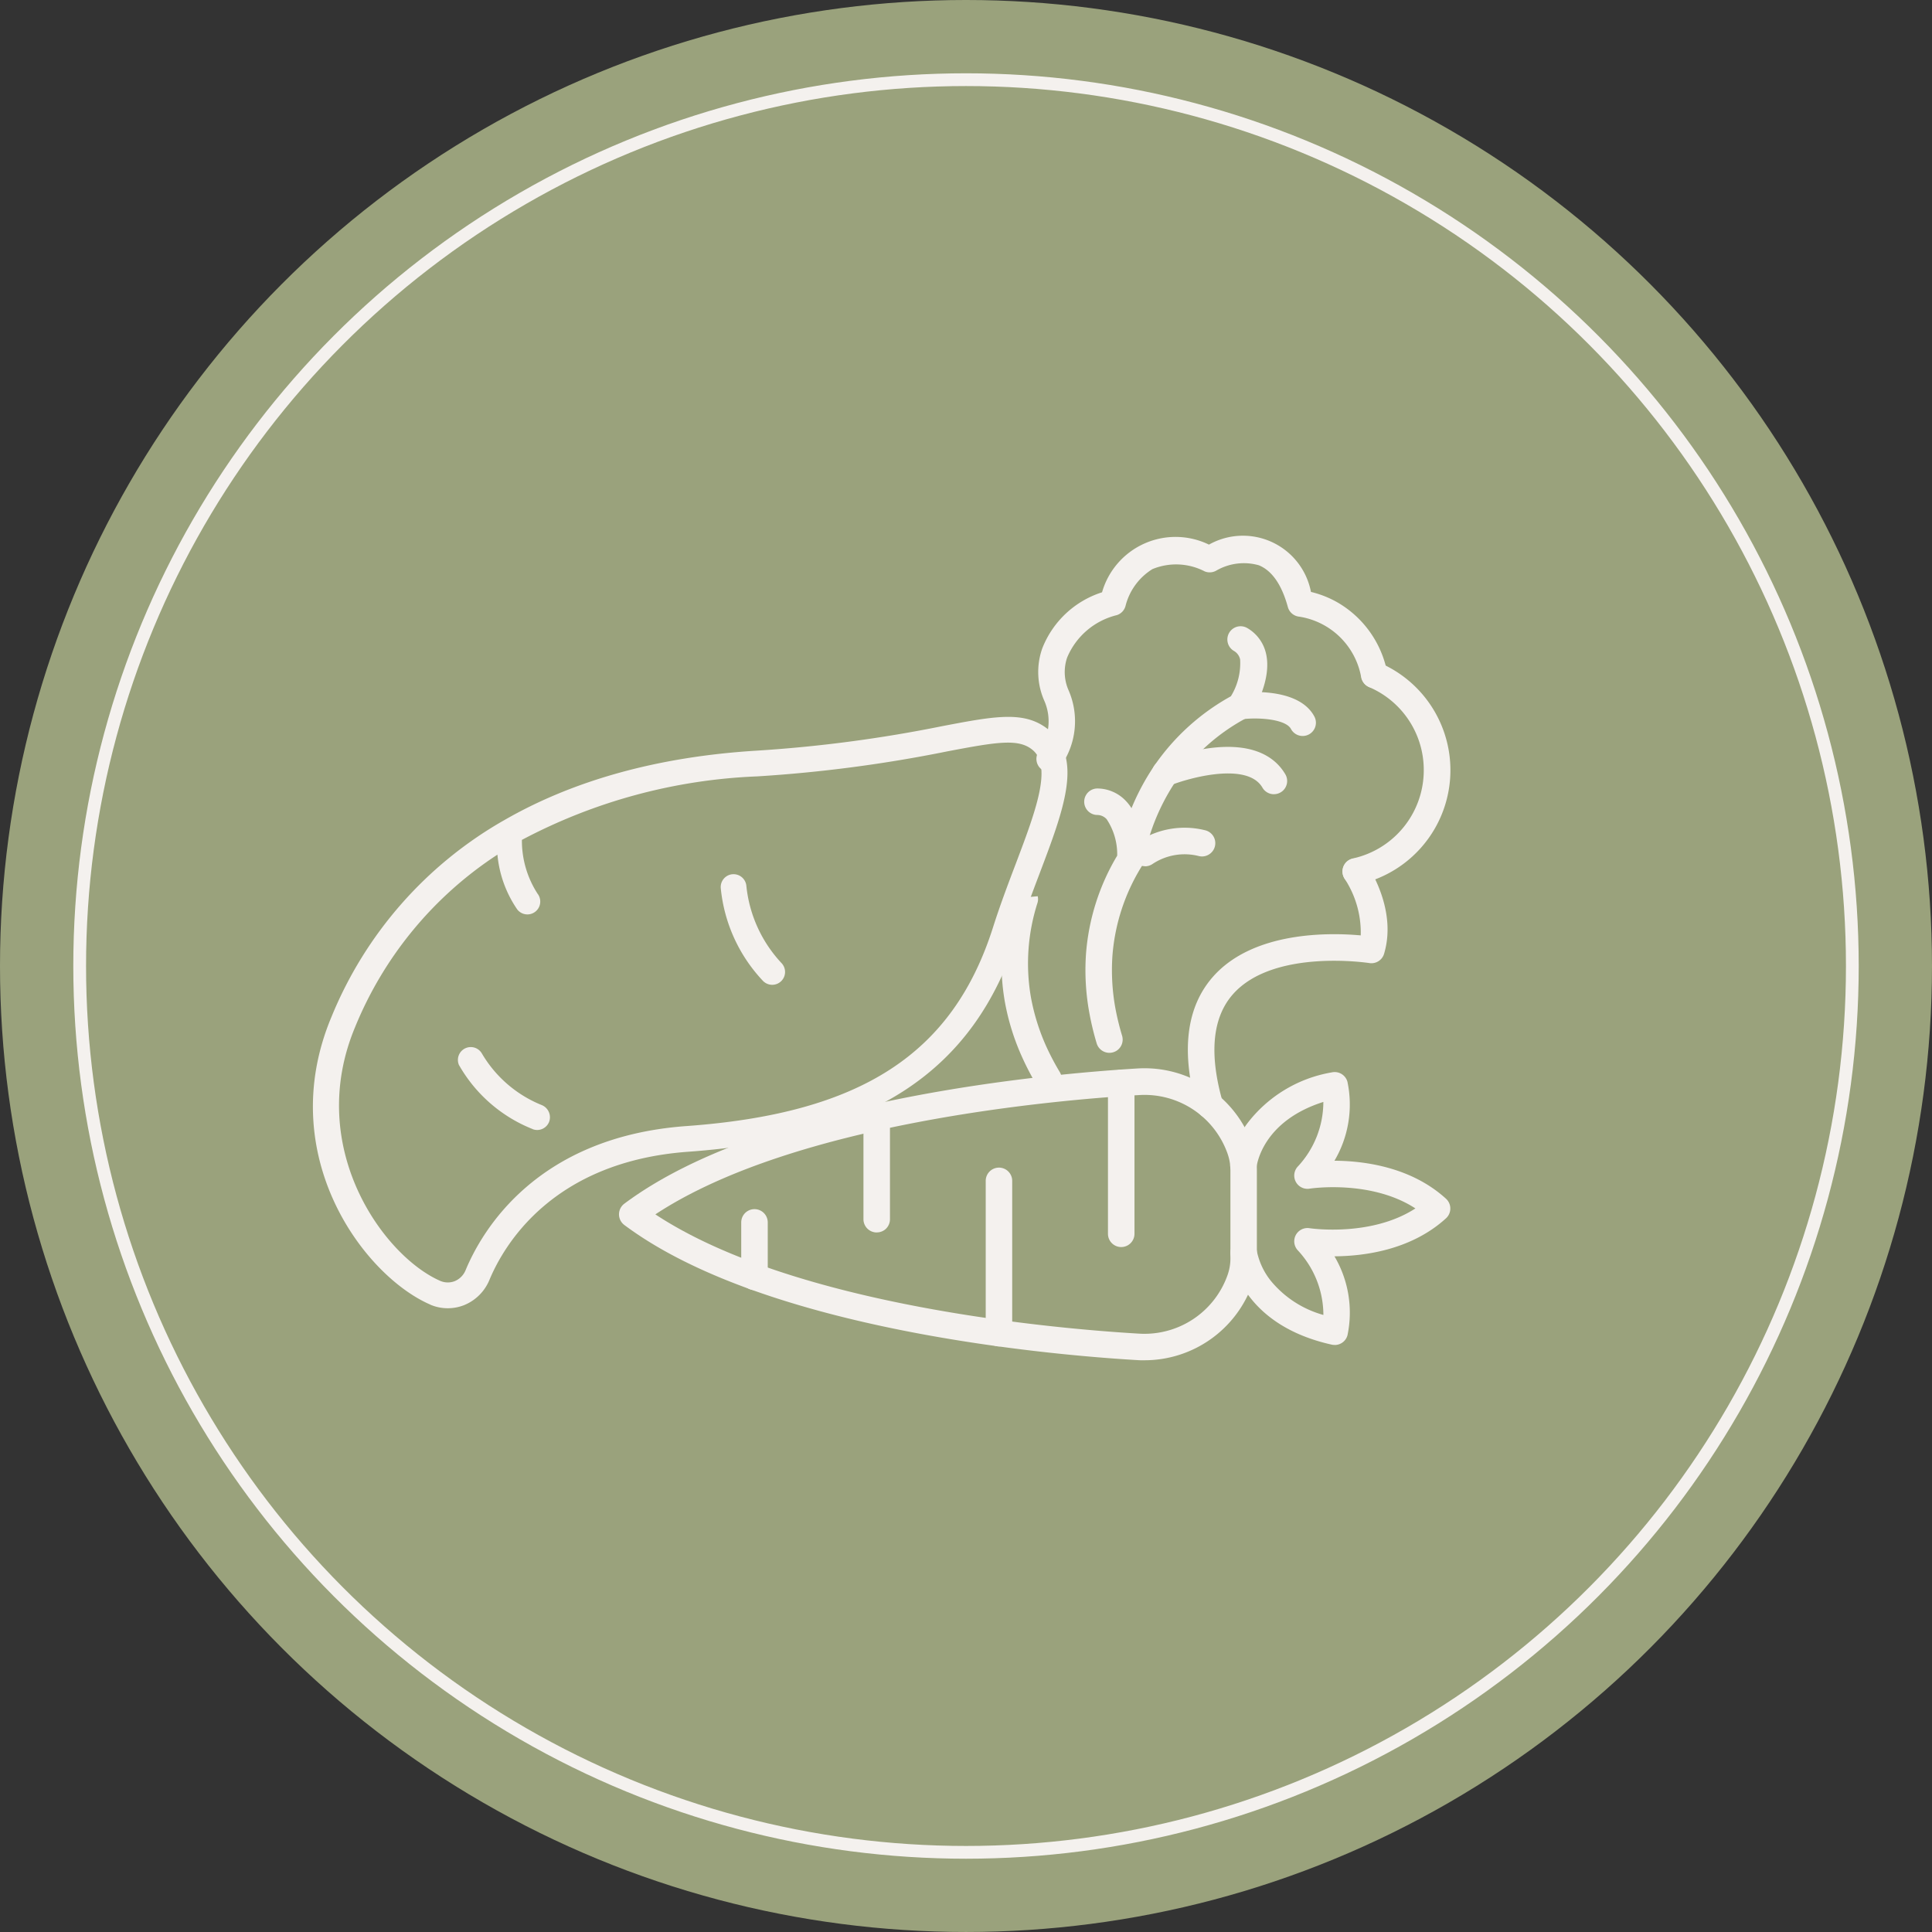 <svg viewBox="0 0 151.405 151.405" height="151.405" width="151.405" xmlns="http://www.w3.org/2000/svg">
  <rect x="0" y="0" width="151.405" height="151.405" fill="#333333" stroke="none"/>
  <g transform="translate(-644.551 -3165.972)" data-name="Group 401" id="Group_401">
    <g data-name="Group 354" id="Group_354">
      <circle fill="#9aa27c" transform="translate(644.551 3165.972)" r="75.702" cy="75.702" cx="75.702" data-name="Ellipse 98" id="Ellipse_98"></circle>
      <circle stroke-width="1" stroke-miterlimit="10" stroke="#f4f1ee" fill="none" transform="translate(650.795 3172.216)" r="69.459" cy="69.459" cx="69.459" data-name="Ellipse 99" id="Ellipse_99"></circle>
    </g>
    <g data-name="Group 361" id="Group_361">
      <g data-name="Group 359" id="Group_359">
        <path fill="#f4f1ee" d="M726.811,3226.483a1.038,1.038,0,0,1-.853-1.632,3.993,3.993,0,0,0,.415-4,5.571,5.571,0,0,1-.148-4.052,7.468,7.468,0,0,1,4.69-4.411,5.991,5.991,0,0,1,8.379-3.736,5.428,5.428,0,0,1,7.993,3.707,7.9,7.9,0,0,1,2.139.857,8.114,8.114,0,0,1,3.829,5.4,1.04,1.04,0,0,1-2.026.472,5.84,5.84,0,0,0-4.846-4.788,1.033,1.033,0,0,1-.907-.759c-.481-1.756-1.25-2.858-2.278-3.272a4.313,4.313,0,0,0-3.31.408v0a1.042,1.042,0,0,1-.925.075,4.867,4.867,0,0,0-4.1-.18,4.759,4.759,0,0,0-2.1,2.855,1.032,1.032,0,0,1-.681.748,5.684,5.684,0,0,0-3.9,3.321,3.53,3.53,0,0,0,.1,2.548,6.082,6.082,0,0,1-.623,5.994,1.037,1.037,0,0,1-.855.443Z" data-name="Path 1274" id="Path_1274"></path>
        <path fill="#f4f1ee" d="M739.366,3253.64a1.036,1.036,0,0,1-1-.753c-1.287-4.507-.861-8,1.261-10.391,3.179-3.579,9.182-3.437,11.561-3.22a7.694,7.694,0,0,0-1.269-4.451v0a1.04,1.04,0,0,1,1.745-1.131c.553.855,2.292,3.89,1.353,7.023h0a1.034,1.034,0,0,1-1.159.727c-.076-.011-7.5-1.147-10.678,2.435-1.617,1.826-1.892,4.663-.814,8.443a1.038,1.038,0,0,1-.713,1.284,1.066,1.066,0,0,1-.287.037Z" data-name="Path 1275" id="Path_1275"></path>
        <path fill="#f4f1ee" d="M750.788,3235.3a1.039,1.039,0,0,1-.212-2.055,7.072,7.072,0,0,0,5.551-6.913v0a7.057,7.057,0,0,0-4.29-6.516,1.039,1.039,0,0,1,.809-1.913,9.159,9.159,0,0,1-1.641,17.376,1.1,1.1,0,0,1-.217.023Z" data-name="Path 1276" id="Path_1276"></path>
        <path fill="#f4f1ee" d="M733.227,3233.715a1.042,1.042,0,0,1-1.009-1.284,22.186,22.186,0,0,1,.708-2.353,18.457,18.457,0,0,1,2.086-4.1,17.581,17.581,0,0,1,6-5.441,4.947,4.947,0,0,0,.724-2.886,1.015,1.015,0,0,0-.5-.676,1.038,1.038,0,0,1,1.07-1.779,3.1,3.1,0,0,1,1.454,1.971c.493,2.046-.944,4.428-1.113,4.692a1.007,1.007,0,0,1-.385.365,15.555,15.555,0,0,0-5.536,4.924,16.721,16.721,0,0,0-1.855,3.647,20.162,20.162,0,0,0-.631,2.13,1.042,1.042,0,0,1-1.012.794Z" data-name="Path 1277" id="Path_1277"></path>
        <path fill="#f4f1ee" d="M732.013,3248.339a1.041,1.041,0,0,1-1.518-.6,22.033,22.033,0,0,1-.575-2.389,18.488,18.488,0,0,1-.264-4.6,17.581,17.581,0,0,1,2.446-7.723,4.95,4.95,0,0,0-.828-2.859,1.01,1.01,0,0,0-.775-.329,1.039,1.039,0,0,1,.027-2.076,3.094,3.094,0,0,1,2.25.969c1.456,1.52,1.414,4.3,1.4,4.615a1,1,0,0,1-.149.509,15.536,15.536,0,0,0-2.3,7.042,16.65,16.65,0,0,0,.233,4.085,20.442,20.442,0,0,0,.527,2.158,1.043,1.043,0,0,1-.474,1.2Z" data-name="Path 1278" id="Path_1278"></path>
        <path fill="#f4f1ee" d="M725.873,3236.207a1,1,0,0,1-.02.531,15.548,15.548,0,0,0-.511,7.391,16.668,16.668,0,0,0,1.225,3.9,20.216,20.216,0,0,0,1.039,1.964,1.044,1.044,0,0,1-.167,1.275h0a1.045,1.045,0,0,1-.86.286,1.033,1.033,0,0,1-.759-.5,22.089,22.089,0,0,1-1.141-2.176,18.494,18.494,0,0,1-1.38-4.393,17.563,17.563,0,0,1,.484-8.086Z" data-name="Path 1279" id="Path_1279"></path>
        <path fill="#f4f1ee" d="M734.276,3233.854a1.038,1.038,0,0,1-.574-1.9,6.625,6.625,0,0,1,5.27-.922h0a1.039,1.039,0,0,1,.324,1.9,1.027,1.027,0,0,1-.785.13,4.533,4.533,0,0,0-3.652.626,1.055,1.055,0,0,1-.58.174Z" data-name="Path 1280" id="Path_1280"></path>
        <path fill="#f4f1ee" d="M744.383,3228.213a1.037,1.037,0,0,1-.9-.519c-1.179-2.026-5.727-.771-7.228-.171a1.039,1.039,0,1,1-.771-1.93,17.6,17.6,0,0,1,3.791-.982c3.692-.5,5.3.837,6.005,2.043h0a1.034,1.034,0,0,1-.9,1.556Z" data-name="Path 1281" id="Path_1281"></path>
        <path fill="#f4f1ee" d="M746.637,3223.649a1.044,1.044,0,0,1-.918-.551c-.4-.754-2.481-.927-3.826-.762a1.039,1.039,0,1,1-.249-2.064c.472-.058,4.66-.493,5.909,1.849a1.039,1.039,0,0,1-.916,1.528Z" data-name="Path 1282" id="Path_1282"></path>
        <path fill="#f4f1ee" d="M734.233,3272.575c-.174,0-.35,0-.527-.014-6.632-.388-29.134-2.3-40.232-10.593a1.043,1.043,0,0,1,0-1.664c11.1-8.295,33.6-10.2,40.232-10.6a8.971,8.971,0,0,1,9.019,6.034l.044.131h0a5.927,5.927,0,0,1,.279,1.817v6.886a5.952,5.952,0,0,1-.279,1.821c-.014.043-.026.086-.043.13a8.978,8.978,0,0,1-8.5,6.049Zm-38.327-11.439c11,7.251,31.667,8.984,37.921,9.35.137.009.273.012.406.012a6.9,6.9,0,0,0,6.53-4.638l.032-.1v0a3.805,3.805,0,0,0,.18-1.18v-6.883a3.837,3.837,0,0,0-.18-1.183c-.012-.034-.02-.066-.032-.1a6.9,6.9,0,0,0-6.933-4.626c-6.257.365-26.922,2.1-37.924,9.353Z" data-name="Path 1283" id="Path_1283"></path>
        <path fill="#f4f1ee" d="M749.142,3271.372a1.213,1.213,0,0,1-.223-.023c-6.718-1.493-7.785-6.119-7.93-7.032a1.044,1.044,0,0,1,.861-1.2,1.036,1.036,0,0,1,1.191.87,5.507,5.507,0,0,0,1.113,2.374,8.157,8.157,0,0,0,4.107,2.66,7.437,7.437,0,0,0-2.023-5.083v0a1.039,1.039,0,0,1,.942-1.715c.052.008,4.808.713,8.292-1.551-3.495-2.275-8.24-1.559-8.292-1.548a1.039,1.039,0,0,1-.942-1.715,7.437,7.437,0,0,0,2.02-5.081c-4.707,1.49-5.2,4.84-5.229,5.078h0a1.039,1.039,0,0,1-2.072-.1.726.726,0,0,1,.009-.113,7.16,7.16,0,0,1,1.292-3.13,10.557,10.557,0,0,1,6.661-4.052h0a1.038,1.038,0,0,1,1.226.734,8.665,8.665,0,0,1-1.017,6.19c2.338.012,6.011.49,8.741,2.977a1.039,1.039,0,0,1,0,1.536c-2.728,2.487-6.4,2.962-8.741,2.977a8.683,8.683,0,0,1,1.02,6.193l0,0a1.034,1.034,0,0,1-1,.757Z" data-name="Path 1284" id="Path_1284"></path>
        <path fill="#f4f1ee" d="M732.416,3263.7a1.039,1.039,0,0,1-1.037-1.041v-11.822a1.039,1.039,0,1,1,2.078,0v11.822a1.041,1.041,0,0,1-1.041,1.041Z" data-name="Path 1285" id="Path_1285"></path>
        <path fill="#f4f1ee" d="M722.837,3271.485a1.039,1.039,0,0,1-1.038-1.04v-11.9a1.038,1.038,0,1,1,2.075,0v11.9a1.038,1.038,0,0,1-1.037,1.04Z" data-name="Path 1286" id="Path_1286"></path>
        <path fill="#f4f1ee" d="M713.258,3262.556a1.04,1.04,0,0,1-1.041-1.038v-8a1.039,1.039,0,1,1,2.078,0v8a1.04,1.04,0,0,1-.3.734,1.025,1.025,0,0,1-.733.3Z" data-name="Path 1287" id="Path_1287"></path>
        <path fill="#f4f1ee" d="M703.676,3267.071a1.038,1.038,0,0,1-1.037-1.04v-4.263a1.039,1.039,0,1,1,2.078,0v4.263a1.041,1.041,0,0,1-1.041,1.041Z" data-name="Path 1288" id="Path_1288"></path>
      </g>
      <g data-name="Group 360" id="Group_360">
        <path fill="#f4f1ee" d="M678.277,3268.217a3.488,3.488,0,0,0,2.659.029,3.618,3.618,0,0,0,1.963-1.955c1.151-2.77,4.975-9.292,15.588-10.06,14.444-1.043,22.4-6.278,25.806-16.974.537-1.687,1.145-3.294,1.734-4.85,1.885-4.978,3.373-8.909.811-11.151a4.239,4.239,0,0,0-1.165-.733c-1.693-.709-3.874-.295-7.287.356a107.415,107.415,0,0,1-14.62,1.925c-7.716.482-14.327,2.34-19.732,5.461l-.018.009a31.389,31.389,0,0,0-13.491,15.394c-4.533,10.826,2.528,20.288,7.754,22.544Zm5.257-35.262a9.024,9.024,0,0,0,1.552,4.287,1.007,1.007,0,0,0,1.592-1.234,7.65,7.65,0,0,1-1.227-4.216,42.983,42.983,0,0,1,18.438-4.977,109.061,109.061,0,0,0,14.873-1.955c4-.762,5.663-1.031,6.747-.085,1.509,1.32.176,4.841-1.367,8.919-.6,1.578-1.218,3.214-1.771,4.951-3.158,9.928-10.345,14.585-24.033,15.574-11.73.849-16.008,8.18-17.3,11.294a1.569,1.569,0,0,1-.858.861,1.5,1.5,0,0,1-1.1-.011c-4.445-1.919-10.659-10.449-6.695-19.916a29.409,29.409,0,0,1,11.151-13.5Z" data-name="Path 1289" id="Path_1289"></path>
        <path fill="#f4f1ee" d="M704.405,3242.9a1.007,1.007,0,0,0,1.4-1.444,10.393,10.393,0,0,1-2.762-6.042,1.008,1.008,0,0,0-.617-.856,1.022,1.022,0,0,0-.462-.076,1.008,1.008,0,0,0-.93,1.08,12.321,12.321,0,0,0,3.367,7.341Z" data-name="Path 1290" id="Path_1290"></path>
        <path fill="#f4f1ee" d="M686.29,3254.46a1.006,1.006,0,0,0,1.3-.588,1.035,1.035,0,0,0-.587-1.3,9.6,9.6,0,0,1-4.689-4.042,1.007,1.007,0,0,0-1.8.894,11.528,11.528,0,0,0,5.786,5.033Z" data-name="Path 1291" id="Path_1291"></path>
      </g>
    </g>
  </g>
</svg>
